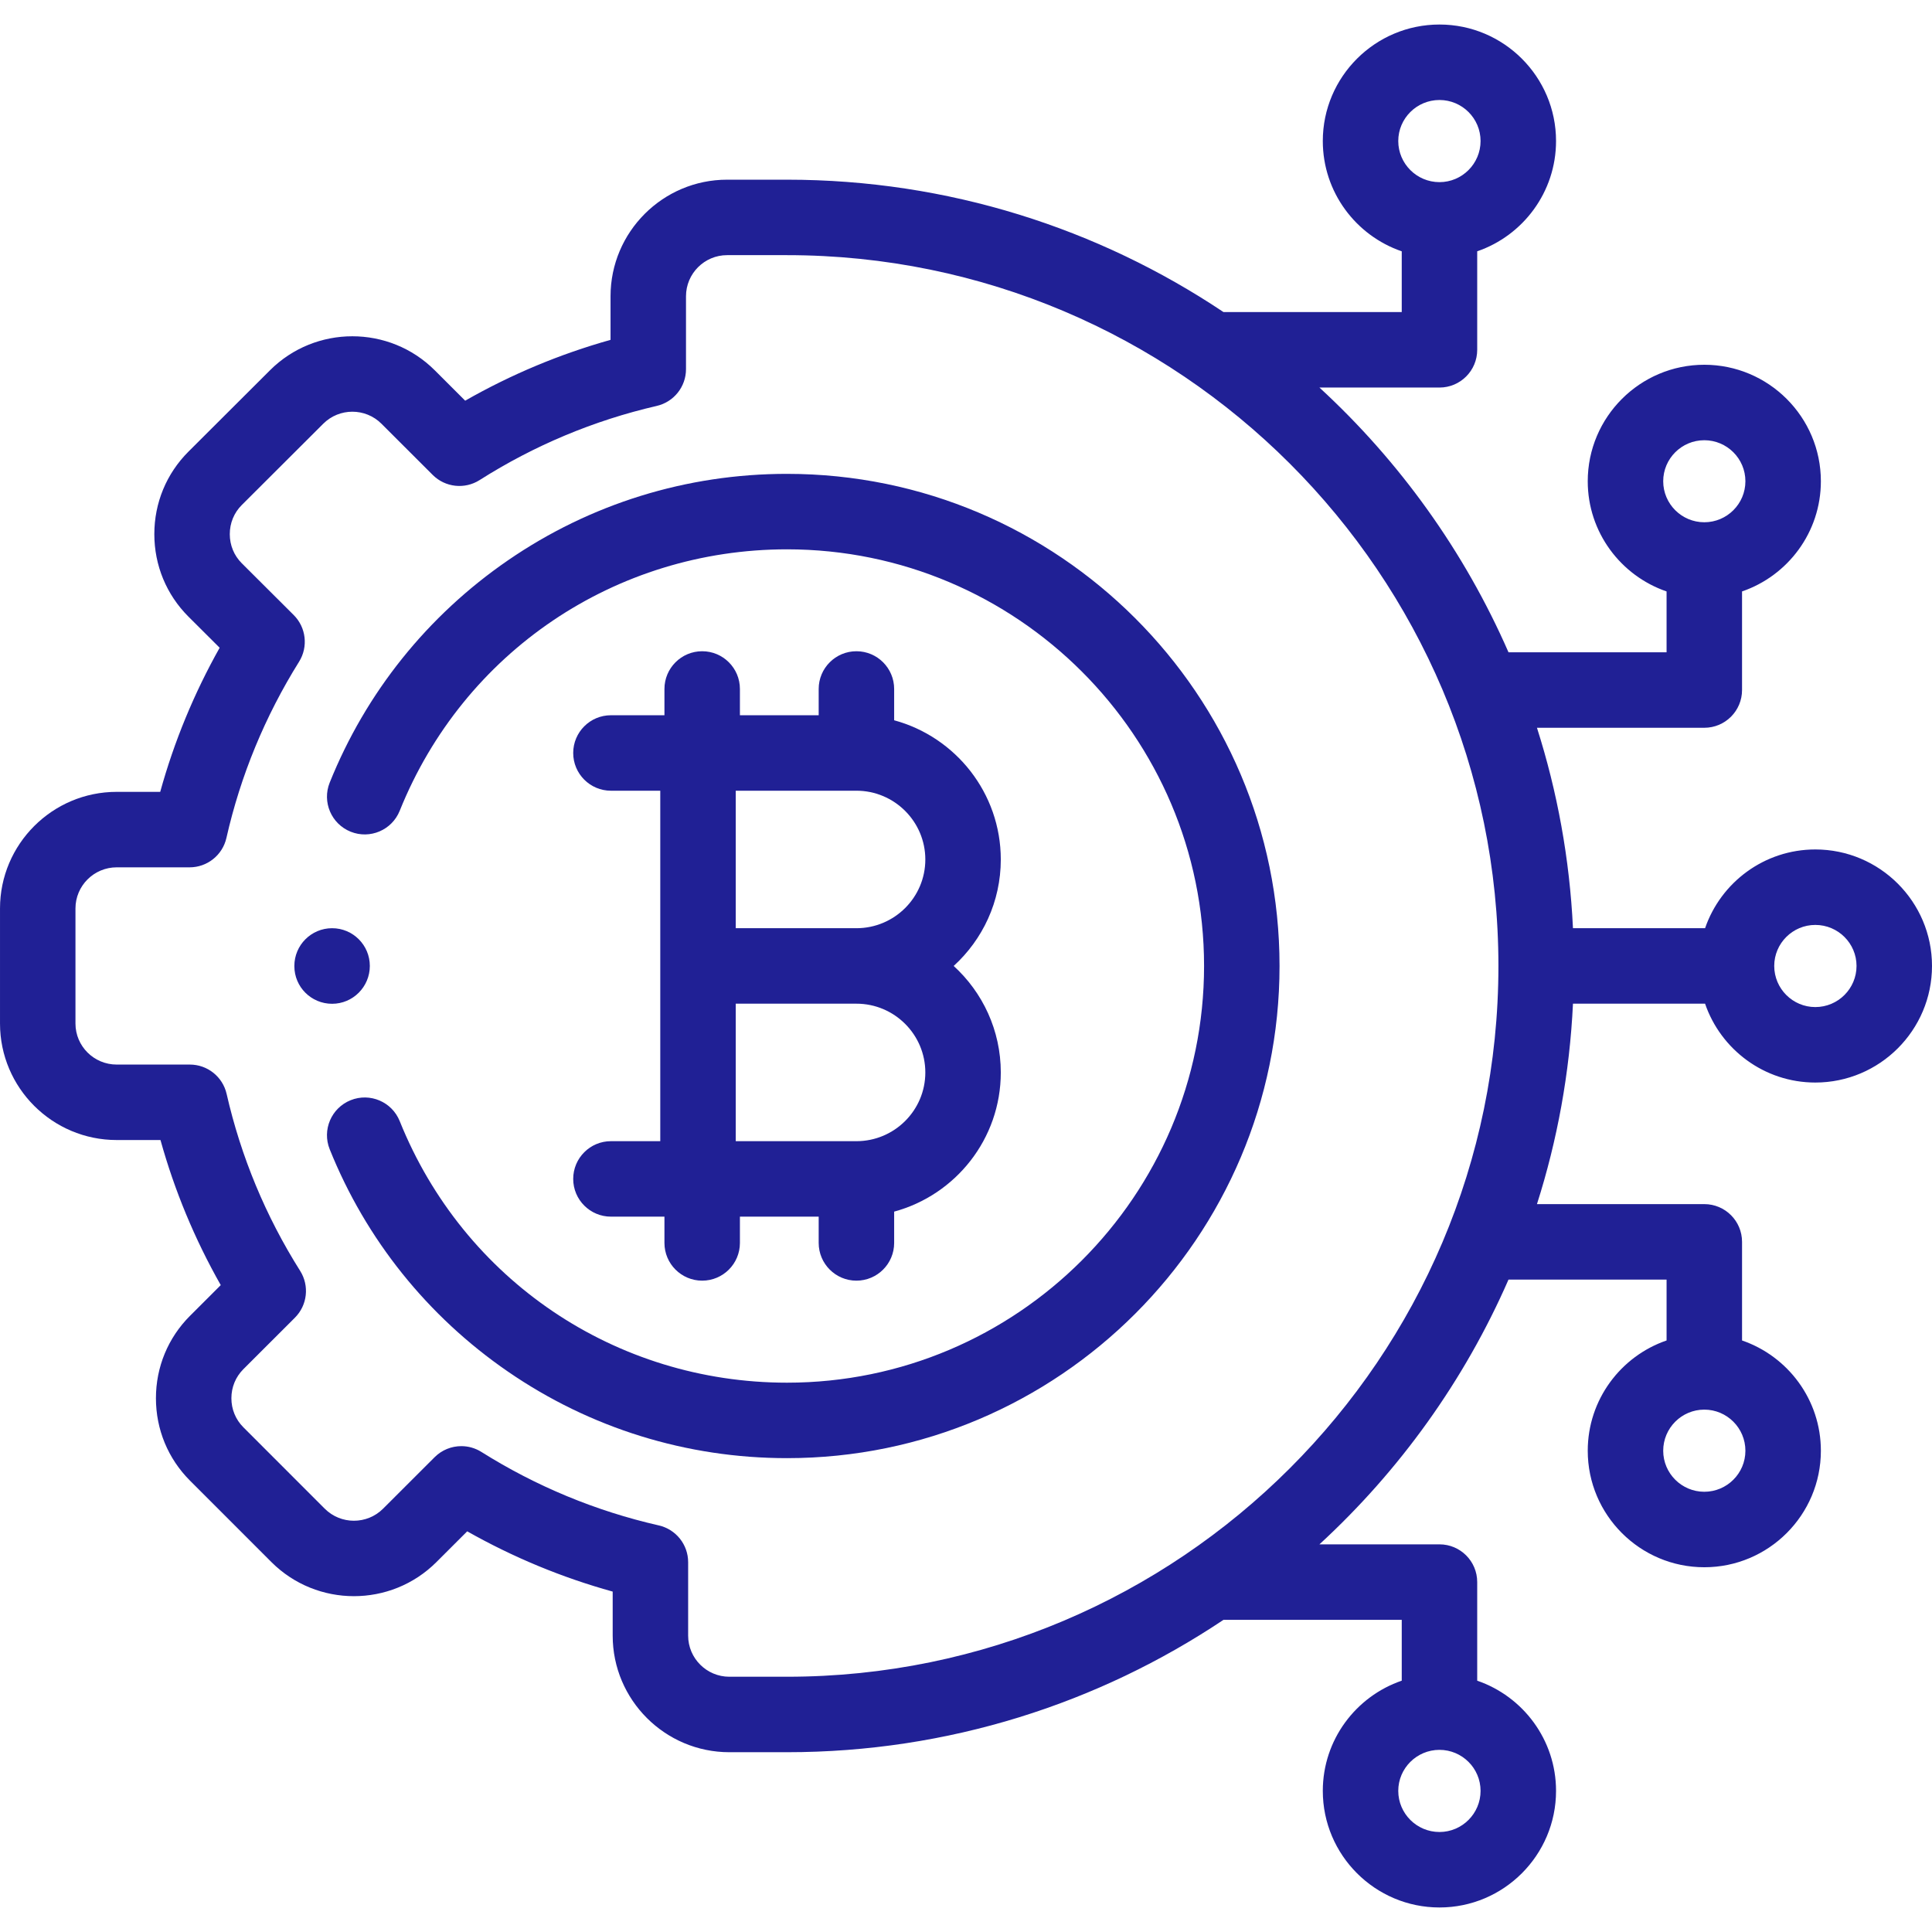 <?xml version="1.0"?>
<svg xmlns="http://www.w3.org/2000/svg" id="Capa_1" enable-background="new 0 0 512 512" height="512px" viewBox="0 0 512 512" width="512px"><g><g><path d="m174.979 302.424h-13.074c-5.523 0-10 4.478-10 10s4.477 10 10 10h14.179v6.963c0 5.522 4.477 10 10 10s10-4.478 10-10v-6.963h20.875v6.963c0 5.522 4.477 10 10 10s10-4.478 10-10v-8.295c16.262-4.402 28.261-19.261 28.261-36.873 0-11.169-4.819-21.233-12.486-28.23 7.667-6.991 12.486-17.048 12.486-28.208 0-17.625-12-32.494-28.261-36.9v-8.296c0-5.522-4.477-10-10-10s-10 4.478-10 10v6.963h-20.875v-6.963c0-5.522-4.477-10-10-10s-10 4.478-10 10v6.963h-14.179c-5.523 0-10 4.478-10 10s4.477 10 10 10h13.074v46.438zm70.242-18.205c0 10.038-8.192 18.205-18.261 18.205h-31.98v-36.438h31.98c10.069-.001 18.261 8.179 18.261 18.233zm0-56.438c0 10.038-8.192 18.204-18.261 18.204h-31.98v-36.438h31.98c10.069.001 18.261 8.181 18.261 18.234z" data-original="#000000" class="active-path" data-old_color="#000000" fill="#202095"/><path d="m451.86 265.985c4.165 12.144 15.686 20.899 29.221 20.899 17.049 0 30.919-13.861 30.919-30.899 0-17.021-13.871-30.87-30.919-30.87-13.531 0-25.05 8.743-29.218 20.87h-35.01c-.876-18.428-4.162-36.235-9.545-53.117h44.35c5.523 0 10-4.478 10-10v-26.132c12.139-4.163 20.891-15.676 20.891-29.201 0-17.021-13.858-30.87-30.891-30.87s-30.891 13.849-30.891 30.87c0 13.524 8.752 25.037 20.891 29.201v16.132h-41.89c-11.704-26.776-28.876-50.637-50.106-70.164h31.811c5.523 0 10-4.478 10-10v-26.105c12.139-4.167 20.891-15.691 20.891-29.229 0-17.021-13.858-30.87-30.891-30.87-17.049 0-30.919 13.849-30.919 30.87 0 13.541 8.765 25.067 20.919 29.231v16.103h-47.231c-33.124-22.15-72.916-35.086-115.68-35.086h-15.874c-17.033 0-30.891 13.861-30.891 30.898v11.55c-13.464 3.777-26.366 9.177-38.521 16.119l-8.047-8.039c-12.049-12.038-31.653-12.038-43.696-.005l-21.603 21.555c-5.826 5.819-9.034 13.581-9.034 21.856 0 8.274 3.208 16.036 9.042 21.864l8.27 8.245c-6.797 12.095-12.073 24.886-15.751 38.189h-11.538c-17.048.002-30.919 13.863-30.919 30.901v30.498c0 17.022 13.871 30.871 30.919 30.871h11.606c3.732 13.423 9.083 26.301 15.974 38.447l-8.145 8.137c-5.825 5.82-9.034 13.577-9.034 21.843s3.208 16.022 9.029 21.838l21.576 21.582c12.056 12.046 31.673 12.046 43.728 0l8.159-8.15c12.182 6.89 25.096 12.239 38.552 15.972v11.667c0 17.037 13.871 30.898 30.919 30.898h15.278c42.763 0 82.555-12.936 115.679-35.086h47.231v16.129c-12.155 4.161-20.919 15.676-20.919 29.205 0 17.037 13.871 30.898 30.919 30.898 17.033 0 30.891-13.861 30.891-30.898 0-13.525-8.752-25.038-20.891-29.202v-26.132c0-5.522-4.477-10-10-10h-31.811c21.23-19.527 38.402-43.388 50.106-70.164h41.89v16.134c-12.139 4.167-20.891 15.691-20.891 29.228 0 17.021 13.858 30.87 30.891 30.87s30.891-13.849 30.891-30.87c0-13.537-8.752-25.06-20.891-29.228v-26.134c0-5.522-4.477-10-10-10h-44.35c5.382-16.883 8.669-34.689 9.545-53.118h35.009zm29.221-20.87c6.021 0 10.919 4.876 10.919 10.87 0 6.01-4.898 10.899-10.919 10.899-6.005 0-10.891-4.89-10.891-10.899 0-5.994 4.886-10.87 10.891-10.87zm-40.314-117.58c0-5.994 4.886-10.87 10.891-10.87s10.891 4.876 10.891 10.87-4.886 10.87-10.891 10.87-10.891-4.876-10.891-10.87zm-70.213-90.165c0-5.994 4.898-10.87 10.919-10.87 6.005 0 10.891 4.876 10.891 10.87 0 6.01-4.886 10.899-10.891 10.899-6.021.001-10.919-4.889-10.919-10.899zm10.919 426.36c6.005 0 10.891 4.877 10.891 10.871 0 6.01-4.886 10.898-10.891 10.898-6.021 0-10.919-4.889-10.919-10.898 0-5.994 4.898-10.871 10.919-10.871zm-172.91-19.376h-15.278c-6.021 0-10.919-4.889-10.919-10.898v-19.454c0-4.667-3.229-8.714-7.779-9.75-16.671-3.798-32.49-10.35-47.017-19.476-1.64-1.03-3.483-1.532-5.316-1.532-2.582 0-5.142.998-7.071 2.926l-13.664 13.649c-4.262 4.258-11.196 4.256-15.453.004l-21.576-21.583c-2.043-2.042-3.169-4.774-3.169-7.693 0-2.92 1.125-5.652 3.169-7.694l13.663-13.649c3.306-3.303 3.883-8.455 1.391-12.408-9.135-14.486-15.691-30.266-19.487-46.899-1.038-4.549-5.084-7.775-9.75-7.775h-19.388c-6.021 0-10.919-4.877-10.919-10.871v-30.498c0-6.01 4.898-10.899 10.919-10.899h19.332c4.672 0 8.721-3.234 9.753-7.791 3.74-16.511 10.217-32.222 19.252-46.697 2.468-3.953 1.877-9.087-1.423-12.377l-13.768-13.726c-2.044-2.042-3.169-4.779-3.169-7.708s1.125-5.666 3.165-7.703l21.604-21.555c4.254-4.251 11.176-4.249 15.429 0l13.578 13.564c3.312 3.309 8.475 3.878 12.428 1.368 14.474-9.19 30.27-15.804 46.948-19.655 4.537-1.047 7.75-5.087 7.75-9.743v-19.314c0-6.01 4.886-10.898 10.891-10.898h15.874c103.958 0 188.535 84.501 188.535 188.367s-84.577 188.368-188.535 188.368zm243.095-70.788c6.005 0 10.891 4.889 10.891 10.898 0 5.994-4.886 10.87-10.891 10.87s-10.891-4.876-10.891-10.87c0-6.009 4.885-10.898 10.891-10.898z" data-original="#000000" class="active-path" data-old_color="#000000" fill="#202095"/><path d="m208.563 125.577c-26.578 0-52.153 7.929-73.963 22.929-21.296 14.646-37.626 35.013-47.226 58.895-2.06 5.125.425 10.948 5.549 13.008 5.127 2.062 10.949-.426 13.008-5.549 16.917-42.087 57.202-69.282 102.631-69.282 60.945 0 110.527 49.529 110.527 110.408 0 60.896-49.582 110.438-110.527 110.438-45.423 0-85.708-27.206-102.631-69.311-2.059-5.124-7.88-7.607-13.008-5.549-5.125 2.06-7.609 7.884-5.549 13.008 9.6 23.885 25.93 44.254 47.224 58.907 21.813 15.011 47.389 22.944 73.965 22.944 71.973 0 130.527-58.514 130.527-130.438 0-71.907-58.554-130.408-130.527-130.408z" data-original="#000000" class="active-path" data-old_color="#000000" fill="#202095"/><path d="m98.008 255.985c0-5.522-4.477-10-10-10s-10 4.478-10 10v.057c0 5.522 4.477 9.972 10 9.972s10-4.506 10-10.029z" data-original="#000000" class="active-path" data-old_color="#000000" fill="#202095"/></g></g> </svg>

